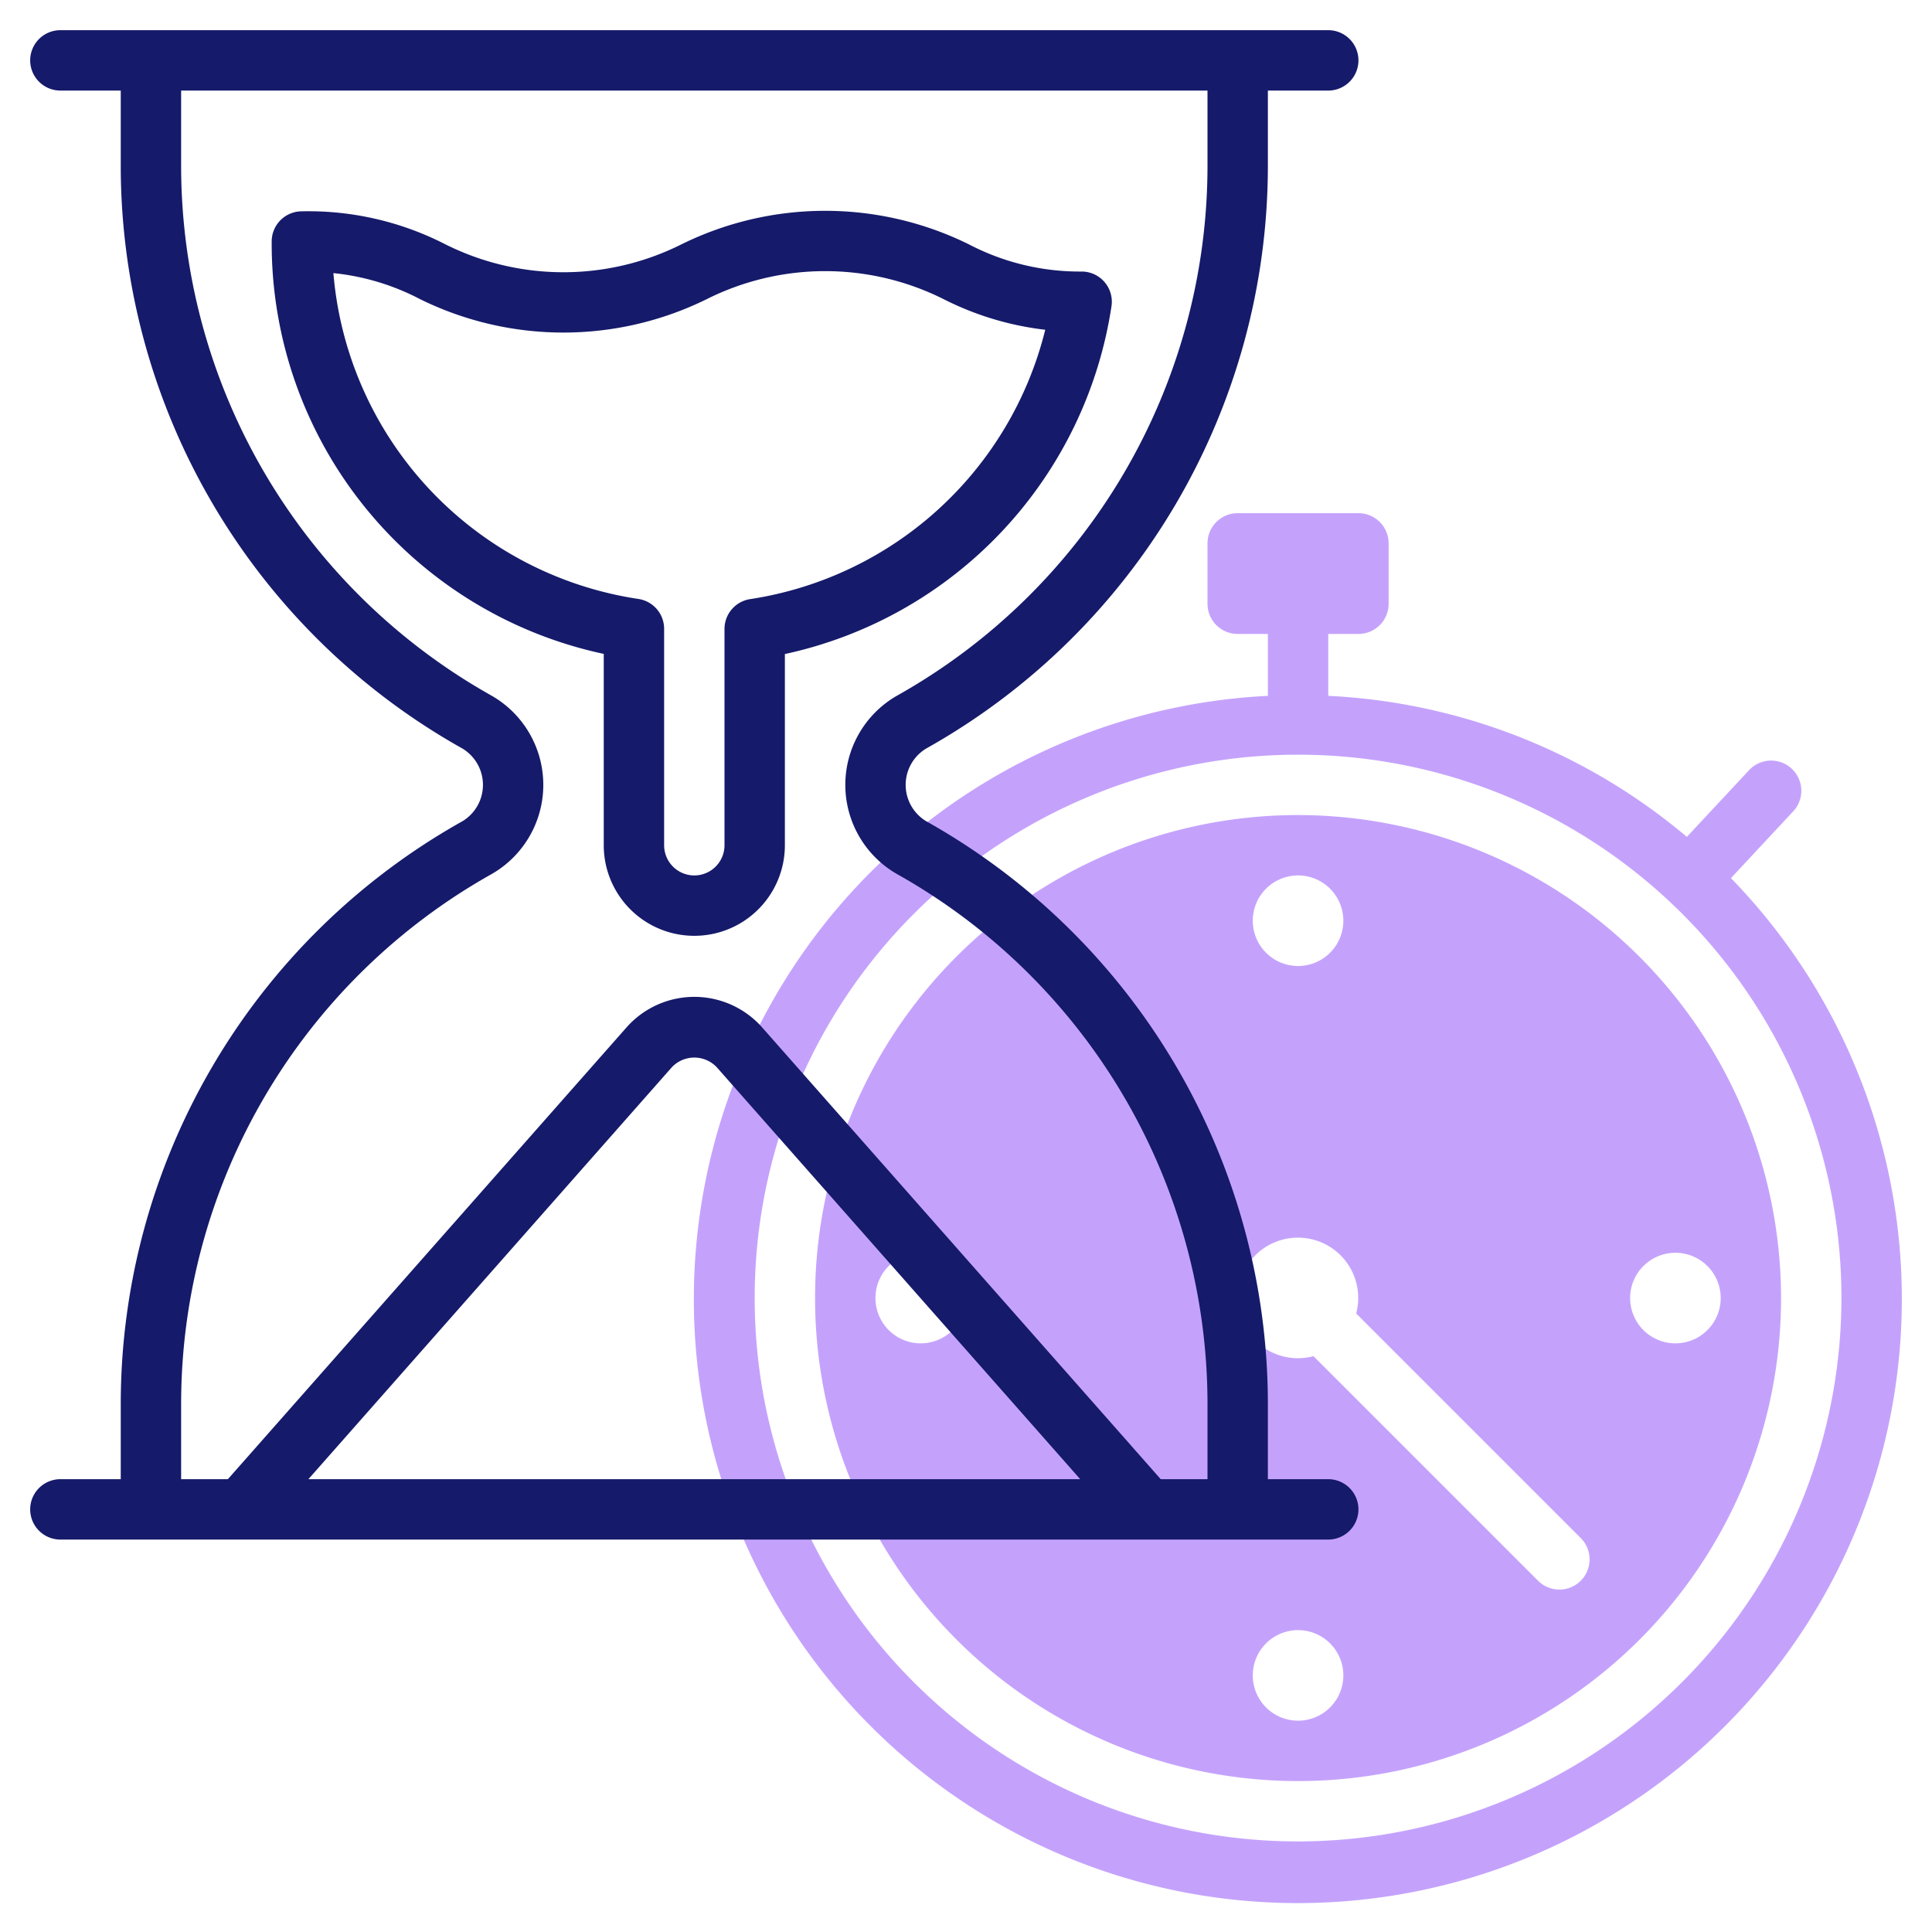 <?xml version="1.0" encoding="UTF-8"?>
<svg xmlns="http://www.w3.org/2000/svg" id="line" width="512" height="512" viewBox="0 0 64 64"><path d="M43,27A16,16,0,1,0,59,43,16.018,16.018,0,0,0,43,27Zm0,2a1.5,1.5,0,1,1-1.5,1.5A1.5,1.5,0,0,1,43,29ZM30.5,44.5A1.5,1.5,0,1,1,32,43,1.5,1.5,0,0,1,30.5,44.5ZM43,57a1.5,1.5,0,1,1,1.5-1.5A1.5,1.5,0,0,1,43,57Zm9.364-4.636a1.0 1,0,0,1-1.414,0l-7.439-7.439a1.997,1.997,0,1,1,1.414-1.414l7.439,7.439A1.0 1,0,0,1,52.364,52.364ZM55.5,44.5A1.5,1.5,0,1,1,57,43,1.5,1.5,0,0,1,55.5,44.5Z" style="fill:#c4a2fc"/><path d="M57.34,29.089l2.077-2.228a1.0 1,0,0,0-1.463-1.363l-2.075,2.225A19.893,19.893,0,0,0,44,23.051V21h1a.999.999,0,0,0,1-1V18a.999.999,0,0,0-1-1H41a.999.999,0,0,0-1,1v2a.999.999,0,0,0,1,1h1v2.051a20.008,20.008,0,1,0,15.34,6.038ZM43,61A18,18,0,1,1,61,43,18.021,18.021,0,0,1,43,61Z" style="fill:#c4a2fc"/><path d="M44,49H42V46.492A22.135,22.135,0,0,0,30.68,27.203a1.406,1.406,0,0,1,.001-2.407A22.133,22.133,0,0,0,42,5.508V3h2a1,1,0,0,0,0-2H2A1,1,0,0,0,2,3H4V5.508A22.136,22.136,0,0,0,15.32,24.797a1.406,1.406,0,0,1-.001,2.407A22.134,22.134,0,0,0,4,46.492V49H2a1,1,0,0,0,0,2H44a1,1,0,0,0,0-2ZM10.216,49,22.25,35.36a1.023,1.023,0,0,1,1.499,0L35.784,49ZM40,49H38.451L25.25,34.038a2.999,2.999,0,0,0-4.499,0L7.549,49H6V46.492a20.131,20.131,0,0,1,10.296-17.543,3.406,3.406,0,0,0,.001-5.897A20.133,20.133,0,0,1,6,5.508V3H40V5.508a20.133,20.133,0,0,1-10.296,17.543,3.406,3.406,0,0,0-.001,5.897A20.134,20.134,0,0,1,40,46.492Z" style="fill:#151a6a"/><path d="M36.819,10.147a1.0 1,0,0,0-.976-1.152,7.932,7.932,0,0,1-3.756-.905,10.76,10.76,0,0,0-9.509.002,8.73,8.73,0,0,1-7.827,0A9.946,9.946,0,0,0,10,7,1.0 1,0,0,0,9,8,13.904,13.904,0,0,0,20,21.661V28a3,3,0,0,0,6,0V21.666A13.919,13.919,0,0,0,36.819,10.147ZM24.847,19.847A1.0 1,0,0,0,24,20.835V28a1,1,0,0,1-2,0V20.83a1,1,0,0,0-.847-.988A11.916,11.916,0,0,1,11.044,9.047a7.913,7.913,0,0,1,2.868.861,10.739,10.739,0,0,0,9.503,0,8.757,8.757,0,0,1,7.836-.002A9.986,9.986,0,0,0,34.625,10.924,11.921,11.921,0,0,1,24.847,19.847Z" style="fill:#151a6a"/></svg>
